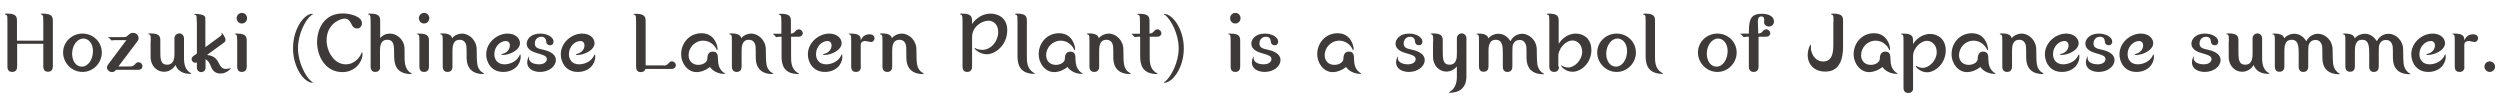 <?xml version="1.0" encoding="utf-8"?>
<!-- Generator: Adobe Illustrator 25.4.8, SVG Export Plug-In . SVG Version: 6.00 Build 0)  -->
<svg version="1.1" id="レイヤー_1" xmlns="http://www.w3.org/2000/svg" xmlns:xlink="http://www.w3.org/1999/xlink" x="0px"
	 y="0px" viewBox="0 0 1414.5 60" style="enable-background:new 0 0 1414.5 60;" xml:space="preserve">
<style type="text/css">
	.st0{fill:#3D3A39;}
</style>
<g>
	<g>
		<path class="st0" d="M24.5,23V12.3c0-2.9-0.1-3.2-0.5-3.8c-0.1-0.2-1-0.3-1-0.5c0-0.3,1-0.3,1.3-0.3c5.5,0,5.6,2.1,5.6,4.5v25.4
			c0,1.2-0.4,3-2.8,3c-1.1,0-2.6-0.5-2.6-3V24.8H9.7v12.9c0,1.2-0.4,3-2.8,3c-1.2,0-2.7-0.5-2.7-3V12.3c0-2.9,0-3.2-0.5-3.8
			c-0.1-0.2-1-0.3-1-0.5c0-0.3,1-0.3,1.4-0.3c5.5,0,5.5,2.1,5.5,4.5V23H24.5z"/>
		<path class="st0" d="M57.6,29.7c0,5.9-4.8,11-10.9,11c-6.1,0-11-5.1-11-11c0-6,5-10.7,11-10.7C52.7,19,57.6,23.7,57.6,29.7z
			 M52.6,28.9c0-4.7-2.8-7.1-5.4-7.1c-3.5,0-6.4,3.9-6.4,8.6c0,3.9,2.1,7.3,5.5,7.3C49.9,37.7,52.6,33.6,52.6,28.9z"/>
		<path class="st0" d="M73.7,37.6c1.2,0,1.9-0.4,2.5-1c0.7-0.9,1.2-1.4,2.2-1.4c1.1,0,2.2,1,2.2,2.2c0,1-0.6,2.1-2.4,2.1H65.7
			c-0.7,0.8-1.4,1.3-2.3,1.3c-1.2,0-2.9-1-2.9-2.7c0-0.3,0.1-0.8,0.9-1.9l10.1-13.5h-6.9c-0.2,0-1.2,0.2-1.4,0.2
			c-0.3,0-1.1-1.2-1.3-1.3c-0.1-0.1-0.7-0.3-0.7-0.4c0-0.1,0.2-0.2,0.3-0.2h8.5c1.4,0,1.9-0.5,2.3-0.9c1.2-1.1,1.6-1.5,3-1.5
			c2,0,3.1,1.5,3.1,3c0,0.4,0,1-0.9,2.1L67,37.6H73.7z"/>
		<path class="st0" d="M85.3,23.5c0-2.9,0-3.2-0.5-3.8c-0.1-0.2-1-0.4-1-0.5c0-0.3,1-0.3,1.4-0.3c5.5,0,5.5,2.1,5.5,4.5v5
			c0,4.8,0,8.2,3.9,8.2c4.1,0,4.1-4.6,4.1-6v-9c0-1.5,1.3-2.7,2.7-2.7c1.7,0,2.7,1.4,2.7,2.7v10.9c0,1.9,0,6.2,3.1,8.4
			c0.2,0.1,1,0.5,1,0.7c0,0.2-0.1,0.2-0.5,0.2c-3.9,0-7.1-1.5-8.4-5c-1.5,2.4-3.8,3.8-6.6,3.8c-3.8,0-7.5-3.2-7.5-8.4V23.5z"/>
		<path class="st0" d="M111.3,12.3c0-3,0-3.4-0.5-3.8c-0.2-0.1-1-0.3-1-0.4c0-0.2,0.2-0.2,0.7-0.2c1.5,0,4.4,0.2,5.3,1.3
			c0.4,0.5,0.4,0.7,0.4,3.2v14.3l7.2-5.3c1.4-1.1,2.1-1.5,2.1-2c0-0.1-0.2-0.5-0.2-0.6c0-0.1,0.1-0.2,0.2-0.2c0.2,0,2.1,2.5,2.1,4
			c0,0.8-0.5,1.3-1.7,2.1l-8.8,6.4c4.6,0.4,5.8,3.1,6.2,3.7c1.3,2.5,2.1,4.2,4.4,4.2c0.8,0,1.7-0.2,2.1-0.3c0.1,0,0.5-0.2,0.6-0.2
			s0.2,0.1,0.2,0.1c0,0.3-2.4,3-5.8,3c-3.9,0-4.9-2.6-5.8-4.8c-0.6-1.4-1.3-2.5-2.7-3.3v4.9c0,1.4-1.1,2.4-2.5,2.4
			c-1.3,0-2.4-1.1-2.4-2.4v-3.1c-0.3,0.1-0.5,0.2-0.9,0.2c-1.2,0-2.1-1-2.1-2.1c0-0.6,0.5-1.3,0.9-1.6l2.1-1.5V12.3z"/>
		<path class="st0" d="M139.6,37.7c0,1.2-0.4,3-2.8,3c-1.3,0-2.6-0.6-2.6-3V23.4c0-2.9-0.1-3.2-0.5-3.7c-0.1-0.2-1-0.4-1-0.5
			c0-0.2,1-0.2,1.3-0.2c5.5,0,5.6,2,5.6,4.5V37.7z M139.8,10.3c0,1.6-1.2,3-3,3c-1.6,0-2.9-1.3-2.9-3s1.3-3,3-3
			S139.8,8.7,139.8,10.3z"/>
		<path class="st0" d="M176.7,7.8c0.1,0,0.3,0,0.3,0.2c0,0.2-0.9,0.6-1,0.7c-3.1,2.5-7.4,10.4-7.4,18.6c0,8.1,4.3,16,7.4,18.6
			c0.1,0.1,1,0.5,1,0.7c0,0.1-0.1,0.2-0.2,0.2c-4.6,0-11-8.3-11-19.5C165.8,16.1,172.2,7.8,176.7,7.8z"/>
		<path class="st0" d="M184.8,22.7c0,6.6,4.3,13.7,10.8,13.7c5.3,0,8.3-4.4,9-6.6c0-0.1,0.1-0.2,0.2-0.2c0.3,0,0.3,0.6,0.3,0.9
			c0,4.6-4.2,10.3-11.4,10.3c-9.3,0-14.3-8.6-14.3-17c0-6.8,3.5-16.2,14.6-16.2c3.9,0,10.8,1.6,10.8,5.5c0,1.3-0.8,3.1-2.8,3
			c-1.9,0-2.7-1.5-3-2.2c-0.7-1.4-1.7-3.4-4-3.4C192.1,10.6,184.8,13.8,184.8,22.7z"/>
		<path class="st0" d="M215.1,37.7c0,1.2-0.4,3-2.8,3c-1.1,0-2.6-0.5-2.6-3V12.3c0-2.9-0.1-3.2-0.5-3.8c-0.1-0.2-1-0.3-1-0.5
			c0-0.3,1-0.3,1.3-0.3c5.5,0,5.6,2.1,5.6,4.5v9.3c1.4-1.6,3.3-2.5,5.5-2.5c3.7,0,6.5,2.7,7.6,5.2c0.8,2,0.7,2.9,0.7,6.9
			c0,3.7,0,7.4,2.9,9.8c0.2,0.1,1.2,0.6,1.2,0.8c0,0.2-0.2,0.2-0.3,0.2c-9.7,0-9.7-7.1-9.7-11.1c0-4.8,0-8.3-3.9-8.3
			c-4.1,0-4.1,4.3-4.1,6.6V37.7z"/>
		<path class="st0" d="M242.7,37.7c0,1.2-0.4,3-2.8,3c-1.3,0-2.6-0.6-2.6-3V23.4c0-2.9-0.1-3.2-0.5-3.7c-0.1-0.2-1-0.4-1-0.5
			c0-0.2,1-0.2,1.3-0.2c5.5,0,5.6,2,5.6,4.5V37.7z M242.9,10.3c0,1.6-1.2,3-3,3c-1.6,0-2.9-1.3-2.9-3s1.3-3,3-3
			S242.9,8.7,242.9,10.3z"/>
		<path class="st0" d="M256,37.7c0,1.2-0.4,3-2.8,3c-1.1,0-2.7-0.5-2.7-3V23.5c0-2.9,0-3.2-0.5-3.8c-0.1-0.1-1-0.3-1-0.5
			c0-0.3,1-0.3,1.3-0.3c1.6,0,5.1,0.2,5.5,2.7c1.6-1.9,3.9-2.6,5.6-2.6c4.3,0,8.3,4,8.3,8.9c0.1,8.3,0.1,9.9,2.3,12.4
			c0.3,0.3,1.9,1.3,1.9,1.4c0,0.2-0.2,0.2-0.4,0.2c-9.5,0-9.5-7.5-9.5-9.7c0-2.4,0-5.3-0.1-6c-0.2-1.3-0.9-3.7-3.8-3.7
			c-4.1,0-4.1,4.4-4.1,6.6V37.7z"/>
		<path class="st0" d="M294.2,24.4c0,4.1-6.1,6.7-9.6,6.7c-0.7,0-0.9,0-0.9-0.3c0-0.2,0.1-0.2,0.2-0.2c4.6-1,4.6-4.6,4.6-4.9
			c0-1.5-0.9-2.5-2.3-2.5c-3.1,0-6.5,3.1-6.5,7.4c0,2.9,1.6,5.8,5.8,5.8c2.5,0,7-1.3,8.6-5.4c0.1-0.1,0.1-0.2,0.2-0.2
			c0.3,0,0.3,0.9,0.3,1.3c0,4.4-3.7,8.6-9.9,8.6c-6.9,0-9.6-5.7-9.6-9.9c0-6.8,6.2-11.8,12.1-11.8C291.8,19,294.2,21.8,294.2,24.4z"
			/>
		<path class="st0" d="M299.4,32c0,0.1-0.1,0.8-0.1,0.9c0,2.9,3.9,3.5,5.6,3.5c3.5,0,4.5-1.9,4.5-2.9c0-1.9-2-2.4-5.4-3.4
			c-1.6-0.5-6-1.6-6-5.5c0-2.1,2.1-5.6,7.6-5.6c4.1,0,7.6,2,7.6,4.6c0,0.7-0.4,2-2,2c-0.3,0-2.1,0-2.2-2.3c-0.2-2.5-2.3-2.5-2.7-2.5
			c-2.4,0-3.7,1.8-3.7,3.8c0,2.4,1.8,2.9,4.6,3.5c1.7,0.4,7.3,1.6,7.3,5.9c0,3.6-4,6.7-8.9,6.7c-3.2,0-7.3-1.3-7.3-5.5
			c0-1.9,1-3.4,1.2-3.4C299.3,31.8,299.4,31.9,299.4,32z"/>
		<path class="st0" d="M336.4,24.4c0,4.1-6.1,6.7-9.6,6.7c-0.7,0-0.9,0-0.9-0.3c0-0.2,0.1-0.2,0.2-0.2c4.6-1,4.6-4.6,4.6-4.9
			c0-1.5-0.9-2.5-2.3-2.5c-3.1,0-6.5,3.1-6.5,7.4c0,2.9,1.6,5.8,5.8,5.8c2.5,0,7-1.3,8.6-5.4c0.1-0.1,0.1-0.2,0.2-0.2
			c0.3,0,0.3,0.9,0.3,1.3c0,4.4-3.7,8.6-9.9,8.6c-6.9,0-9.6-5.7-9.6-9.9c0-6.8,6.2-11.8,12.1-11.8C334,19,336.4,21.8,336.4,24.4z"/>
		<path class="st0" d="M375.5,37.1c1.3,0,1.9-0.4,2.5-1c0.8-0.9,1.2-1.4,2.2-1.4c1.1,0,2.2,1,2.2,2.2c0,1-0.7,2.1-2.5,2.1h-14.7
			c-0.5,1.8-2.3,1.8-2.7,1.8c-1.1,0-2.6-0.5-2.6-3V12.4c0-2.9-0.1-3.2-0.5-3.8c-0.1-0.2-1-0.4-1-0.5c0-0.3,1-0.3,1.3-0.3
			c5.5,0,5.6,2.1,5.6,4.5v24.7H375.5z"/>
		<path class="st0" d="M394.1,40.8c-4.8,0-8.7-4.6-8.7-10.2c0-6.3,4.7-11.8,11.5-11.8c7.4,0,9.1,7,9.1,8.9c0,0.2-0.1,0.7-0.3,0.7
			c-0.2,0-0.3-0.3-0.3-0.4c-0.4-1.3-3-5-7.5-5c-4.8,0-8.3,4-8.3,8.2c0,3.5,2.4,5.5,5.5,5.5c2.9,0,5.1-1.7,5.1-3.4
			c0-2.5,0.9-4.1,3.1-4.1c2.8,0,2.9,2.3,2.9,4.1c0.1,1.9,0.1,5.2,2.9,7.5c0.2,0.2,1.2,0.8,1.2,0.8c0,0.2-0.2,0.2-0.4,0.2
			c-3.9,0-6.9-1.9-8.2-3.9C399.9,39.4,396.9,40.8,394.1,40.8z"/>
		<path class="st0" d="M419.6,37.7c0,1.2-0.4,3-2.8,3c-1.1,0-2.7-0.5-2.7-3V23.5c0-2.9,0-3.2-0.5-3.8c-0.1-0.1-1-0.3-1-0.5
			c0-0.3,1-0.3,1.3-0.3c1.6,0,5.1,0.2,5.5,2.7c1.6-1.9,3.9-2.6,5.6-2.6c4.3,0,8.3,4,8.3,8.9c0.1,8.3,0.1,9.9,2.3,12.4
			c0.3,0.3,1.9,1.3,1.9,1.4c0,0.2-0.2,0.2-0.4,0.2c-9.5,0-9.5-7.5-9.5-9.7c0-2.4,0-5.3-0.1-6c-0.2-1.3-0.9-3.7-3.8-3.7
			c-4.1,0-4.1,4.4-4.1,6.6V37.7z"/>
		<path class="st0" d="M440.7,20.8c-0.3,0-1.3,0.2-1.5,0.2c-0.3,0-1-1.2-1.2-1.3c-0.1-0.1-0.7-0.3-0.7-0.4c0-0.2,0.1-0.2,0.3-0.2
			h4.5v-6.7c0-2.9-0.1-3.2-0.5-3.8c-0.1-0.2-1-0.3-1-0.5c0-0.3,1-0.3,1.3-0.3c5.5,0,5.6,2.1,5.6,4.5V19c1.4-0.1,1.7-0.4,2.7-1.5
			c0.2-0.2,0.7-0.9,1.8-0.9c1.1,0,2.2,1,2.2,2.2c0,1.1-0.9,2-2.5,2h-4.1v10.9c0,3.3,0,7,3.5,9.4c0.2,0.1,1,0.5,1,0.6
			s-0.2,0.2-0.2,0.2c-8.4,0-9.7-5.1-9.7-10.1V20.8H440.7z"/>
		<path class="st0" d="M476.2,24.4c0,4.1-6.1,6.7-9.6,6.7c-0.7,0-0.9,0-0.9-0.3c0-0.2,0.1-0.2,0.2-0.2c4.6-1,4.6-4.6,4.6-4.9
			c0-1.5-0.9-2.5-2.3-2.5c-3.1,0-6.5,3.1-6.5,7.4c0,2.9,1.6,5.8,5.8,5.8c2.5,0,7-1.3,8.6-5.4c0.1-0.1,0.1-0.2,0.2-0.2
			c0.3,0,0.3,0.9,0.3,1.3c0,4.4-3.7,8.6-9.9,8.6c-6.9,0-9.6-5.7-9.6-9.9c0-6.8,6.2-11.8,12.1-11.8C473.7,19,476.2,21.8,476.2,24.4z"
			/>
		<path class="st0" d="M487.1,37.7c0,1.2-0.4,3-2.8,3c-1.2,0-2.7-0.5-2.7-3V23.5c0-2.9,0-3.2-0.5-3.8c-0.1-0.2-1-0.4-1-0.5
			c0-0.2,1-0.2,1.4-0.2c5.4,0,5.5,2,5.5,3.9c0.9-2.2,2.5-3.5,4.9-3.5c2.4,0,2.9,1.4,2.9,2.2c0,1.1-0.8,2.2-2.1,2.2
			c-0.4,0-2.4-0.6-2.9-0.6c-2.8,0-2.8,1.6-2.8,2.6V37.7z"/>
		<path class="st0" d="M504.8,37.7c0,1.2-0.4,3-2.8,3c-1.1,0-2.7-0.5-2.7-3V23.5c0-2.9,0-3.2-0.5-3.8c-0.1-0.1-1-0.3-1-0.5
			c0-0.3,1-0.3,1.3-0.3c1.6,0,5.1,0.2,5.5,2.7c1.6-1.9,3.9-2.6,5.6-2.6c4.3,0,8.3,4,8.3,8.9c0.1,8.3,0.1,9.9,2.3,12.4
			c0.3,0.3,1.9,1.3,1.9,1.4c0,0.2-0.2,0.2-0.4,0.2c-9.5,0-9.5-7.5-9.5-9.7c0-2.4,0-5.3-0.1-6c-0.2-1.3-0.9-3.7-3.8-3.7
			c-4.1,0-4.1,4.4-4.1,6.6V37.7z"/>
		<path class="st0" d="M550,37.7c0,1.2-0.4,3-2.8,3c-1.2,0-2.6-0.5-2.6-3V12.3c0-2.9-0.1-3.2-0.5-3.8c-0.1-0.2-1-0.3-1-0.5
			c0-0.3,1-0.3,1.3-0.3c5.5,0,5.6,2.1,5.6,4.5v1.4c2.1-3.2,5.9-5.9,10.5-5.9c3.7,0,9.4,2,9.4,9.4c0,8.5-6.8,13.6-11.6,13.6
			c-3.8,0-6.9-2.8-6.9-3.4c0-0.1,0.2-0.2,0.2-0.2c0.1,0,0.4,0.3,0.5,0.3c0.6,0.4,2.2,0.8,3.7,0.8c5,0,9-5,9-10.1
			c0-4.4-2.9-6.4-5.5-6.4c-3.5,0-9.3,3.1-9.3,9.4V37.7z"/>
		<path class="st0" d="M575.7,12.3c0-2.9,0-3.2-0.5-3.8c-0.1-0.2-1-0.3-1-0.5c0-0.3,1-0.3,1.3-0.3c5.5,0,5.5,2.1,5.5,4.5v19.4
			c0,3.3,0,7,3.6,9.4c0.1,0.1,1,0.5,1,0.6s-0.2,0.2-0.2,0.2c-9.7,0-9.7-7.1-9.7-10.7V12.3z"/>
		<path class="st0" d="M596.4,40.8c-4.8,0-8.7-4.6-8.7-10.2c0-6.3,4.7-11.8,11.5-11.8c7.4,0,9.1,7,9.1,8.9c0,0.2-0.1,0.7-0.3,0.7
			c-0.2,0-0.3-0.3-0.3-0.4c-0.4-1.3-3-5-7.5-5c-4.8,0-8.3,4-8.3,8.2c0,3.5,2.4,5.5,5.5,5.5c2.9,0,5.1-1.7,5.1-3.4
			c0-2.5,0.9-4.1,3.1-4.1c2.8,0,2.9,2.3,2.9,4.1c0.1,1.9,0.1,5.2,2.9,7.5c0.2,0.2,1.2,0.8,1.2,0.8c0,0.2-0.2,0.2-0.4,0.2
			c-3.9,0-6.9-1.9-8.2-3.9C602.2,39.4,599.3,40.8,596.4,40.8z"/>
		<path class="st0" d="M621.9,37.7c0,1.2-0.4,3-2.8,3c-1.1,0-2.7-0.5-2.7-3V23.5c0-2.9,0-3.2-0.5-3.8c-0.1-0.1-1-0.3-1-0.5
			c0-0.3,1-0.3,1.3-0.3c1.6,0,5.1,0.2,5.5,2.7c1.6-1.9,3.9-2.6,5.6-2.6c4.3,0,8.3,4,8.3,8.9c0.1,8.3,0.1,9.9,2.3,12.4
			c0.3,0.3,1.9,1.3,1.9,1.4c0,0.2-0.2,0.2-0.4,0.2c-9.5,0-9.5-7.5-9.5-9.7c0-2.4,0-5.3-0.1-6c-0.2-1.3-0.9-3.7-3.8-3.7
			c-4.1,0-4.1,4.4-4.1,6.6V37.7z"/>
		<path class="st0" d="M643.6,20.8c-0.3,0-1.3,0.2-1.5,0.2c-0.3,0-1-1.2-1.2-1.3c-0.1-0.1-0.7-0.3-0.7-0.4c0-0.2,0.1-0.2,0.3-0.2
			h4.5v-6.7c0-2.9-0.1-3.2-0.5-3.8c-0.1-0.2-1-0.3-1-0.5c0-0.3,1-0.3,1.3-0.3c5.5,0,5.6,2.1,5.6,4.5V19c1.4-0.1,1.7-0.4,2.7-1.5
			c0.2-0.2,0.7-0.9,1.8-0.9c1.1,0,2.2,1,2.2,2.2c0,1.1-0.9,2-2.5,2h-4.1v10.9c0,3.3,0,7,3.5,9.4c0.2,0.1,1,0.5,1,0.6
			s-0.2,0.2-0.2,0.2c-8.4,0-9.7-5.1-9.7-10.1V20.8H643.6z"/>
		<path class="st0" d="M658.8,46.8c-0.1,0-0.3-0.1-0.3-0.2c0-0.2,0.9-0.6,1-0.7c3.1-2.7,7.4-10.5,7.4-18.6c0-8.2-4.4-16-7.4-18.6
			c-0.2-0.1-1-0.5-1-0.6c0-0.2,0.2-0.2,0.3-0.2c4.5,0,11,8.3,11,19.5C669.8,38.4,663.4,46.8,658.8,46.8z"/>
		<path class="st0" d="M701.7,37.7c0,1.2-0.4,3-2.8,3c-1.3,0-2.6-0.6-2.6-3V23.4c0-2.9-0.1-3.2-0.5-3.7c-0.1-0.2-1-0.4-1-0.5
			c0-0.2,1-0.2,1.3-0.2c5.5,0,5.6,2,5.6,4.5V37.7z M701.9,10.3c0,1.6-1.2,3-3,3c-1.6,0-2.9-1.3-2.9-3s1.3-3,3-3
			S701.9,8.7,701.9,10.3z"/>
		<path class="st0" d="M709.4,32c0,0.1-0.1,0.8-0.1,0.9c0,2.9,3.9,3.5,5.6,3.5c3.5,0,4.5-1.9,4.5-2.9c0-1.9-2-2.4-5.4-3.4
			c-1.6-0.5-6-1.6-6-5.5c0-2.1,2.1-5.6,7.6-5.6c4.1,0,7.6,2,7.6,4.6c0,0.7-0.4,2-2,2c-0.3,0-2.1,0-2.2-2.3c-0.2-2.5-2.3-2.5-2.7-2.5
			c-2.4,0-3.7,1.8-3.7,3.8c0,2.4,1.8,2.9,4.6,3.5c1.7,0.4,7.3,1.6,7.3,5.9c0,3.6-4,6.7-8.9,6.7c-3.2,0-7.3-1.3-7.3-5.5
			c0-1.9,1-3.4,1.2-3.4C709.3,31.8,709.4,31.9,709.4,32z"/>
		<path class="st0" d="M754,40.8c-4.8,0-8.7-4.6-8.7-10.2c0-6.3,4.7-11.8,11.5-11.8c7.4,0,9.1,7,9.1,8.9c0,0.2-0.1,0.7-0.3,0.7
			c-0.2,0-0.3-0.3-0.3-0.4c-0.4-1.3-3-5-7.5-5c-4.8,0-8.3,4-8.3,8.2c0,3.5,2.4,5.5,5.5,5.5c2.9,0,5.1-1.7,5.1-3.4
			c0-2.5,0.9-4.1,3.1-4.1c2.8,0,2.9,2.3,2.9,4.1c0.1,1.9,0.1,5.2,2.9,7.5c0.2,0.2,1.2,0.8,1.2,0.8c0,0.2-0.2,0.2-0.4,0.2
			c-3.9,0-6.9-1.9-8.2-3.9C759.8,39.4,756.9,40.8,754,40.8z"/>
		<path class="st0" d="M791,32c0,0.1-0.1,0.8-0.1,0.9c0,2.9,3.9,3.5,5.6,3.5c3.5,0,4.5-1.9,4.5-2.9c0-1.9-2-2.4-5.4-3.4
			c-1.6-0.5-6-1.6-6-5.5c0-2.1,2.1-5.6,7.6-5.6c4.1,0,7.6,2,7.6,4.6c0,0.7-0.4,2-2,2c-0.3,0-2.1,0-2.2-2.3c-0.2-2.5-2.3-2.5-2.7-2.5
			c-2.4,0-3.7,1.8-3.7,3.8c0,2.4,1.8,2.9,4.6,3.5c1.7,0.4,7.3,1.6,7.3,5.9c0,3.6-4,6.7-8.9,6.7c-3.2,0-7.3-1.3-7.3-5.5
			c0-1.9,1-3.4,1.2-3.4C790.9,31.8,791,31.9,791,32z"/>
		<path class="st0" d="M810.9,23.5c0-2.9,0-3.2-0.5-3.8c-0.1-0.2-1-0.4-1-0.5c0-0.3,1-0.3,1.4-0.3c5.5,0,5.5,2.1,5.5,4.5v5
			c0,4.8,0,8.2,3.9,8.2c4.1,0,4.1-4.5,4.1-6v-9c0-1.5,1.3-2.7,2.7-2.7c1.7,0,2.7,1.4,2.7,2.7v21.6c0,6-3.4,9.3-9.6,9.3
			c-0.1,0-0.3,0-0.3-0.2c0-0.1,1.6-1.1,1.9-1.4c2.6-2.7,2.6-6.3,2.6-7.7v-5.6c-1.5,1.8-3.6,2.9-6,2.9c-3.8,0-7.5-3.2-7.5-8.4V23.5z"
			/>
		<path class="st0" d="M855.7,37.7c0,1.2-0.4,3-2.8,3c-1.6,0-2.6-0.9-2.6-3v-7.2c0-4.1-0.1-8-4-8c-4.1,0-4.1,4.4-4.1,6.6v8.5
			c0,1.2-0.4,3-2.8,3c-1.1,0-2.6-0.5-2.6-3V23.5c0-3.1,0-3.4-0.6-3.9c-0.2-0.1-0.9-0.2-0.9-0.3c0-0.3,1-0.3,1.3-0.3
			c1.6,0,5.1,0.2,5.5,2.7c1.6-1.9,3.9-2.6,5.6-2.6c2.4,0,4.9,1,6.9,4.2c1.9-3.7,5.3-4.2,6.6-4.2c3.8,0,8.3,3.4,8.3,9.1
			c0.1,8.1,0.1,9,1.6,11.4c0.6,0.8,1.3,1.6,2.3,2c0.1,0.1,0.2,0.1,0.2,0.2c0,0.2-0.2,0.2-0.4,0.2c-9.5,0-9.5-7.5-9.5-9.7
			c0-2.5,0-5.3-0.1-6c-0.3-1.6-1.2-3.7-3.8-3.7c-3.4,0-3.9,3.1-4,3.7c-0.1,0.7-0.1,3.4-0.1,4.5V37.7z"/>
		<path class="st0" d="M882.1,37.7c0,1.3-0.5,3-2.8,3c-1.1,0-2.7-0.5-2.7-3V12.3c0-2.9,0-3.2-0.5-3.8c-0.1-0.2-1-0.3-1-0.5
			c0-0.3,1-0.3,1.3-0.3c5.5,0,5.5,2.1,5.5,4.5v12.6c3-4.7,7.1-5.8,9.7-5.8c4.3,0,8.8,2.8,8.8,9.3c0,7.1-5.5,12.3-10.7,12.3
			c-4,0-6.4-3-6.4-3.3c0-0.2,0.1-0.3,0.2-0.3s0.4,0.3,0.5,0.3c0.7,0.5,2.2,0.9,3.3,0.9c3.6,0,7.9-4.2,7.9-9c0-3.7-2.6-6.3-5.5-6.3
			c-4,0-8,4.7-8,8.8V37.7z"/>
		<path class="st0" d="M925.6,29.7c0,5.9-4.8,11-10.9,11c-6.1,0-11-5.1-11-11c0-6,5-10.7,11-10.7S925.6,23.7,925.6,29.7z
			 M920.6,28.9c0-4.7-2.8-7.1-5.4-7.1c-3.5,0-6.4,3.9-6.4,8.6c0,3.9,2.1,7.3,5.5,7.3C917.9,37.7,920.6,33.6,920.6,28.9z"/>
		<path class="st0" d="M931.1,12.3c0-2.9,0-3.2-0.5-3.8c-0.1-0.2-1-0.3-1-0.5c0-0.3,1-0.3,1.3-0.3c5.5,0,5.5,2.1,5.5,4.5v19.4
			c0,3.3,0,7,3.6,9.4c0.1,0.1,1,0.5,1,0.6s-0.2,0.2-0.2,0.2c-9.7,0-9.7-7.1-9.7-10.7V12.3z"/>
		<path class="st0" d="M982.6,29.7c0,5.9-4.8,11-10.9,11c-6.1,0-11-5.1-11-11c0-6,5-10.7,11-10.7S982.6,23.7,982.6,29.7z
			 M977.5,28.9c0-4.7-2.8-7.1-5.4-7.1c-3.5,0-6.4,3.9-6.4,8.6c0,3.9,2.1,7.3,5.5,7.3C974.8,37.7,977.5,33.6,977.5,28.9z"/>
		<path class="st0" d="M995,37.7c0,1.2-0.4,3-2.8,3c-1.1,0-2.7-0.5-2.7-3V20.8h-1.4c-0.3,0-1.3,0.2-1.5,0.2c-0.3,0-1-1.2-1.2-1.3
			c-0.1-0.1-0.7-0.3-0.7-0.4c0-0.2,0.1-0.3,0.3-0.3h4.5c0.1-6.6,0.1-11.2,7.3-11.2c0.9,0,6.9,0,6.9,4.5c0,1.5-1.2,2.7-2.8,2.7
			c-1.5,0-2.8-1-2.8-2.4c0-0.2,0.1-1.3,0.1-1.5c0-0.5-0.1-1.8-1.6-1.8c-1.8,0-2,1.6-2,2.8c0,0.1,0.2,6.5,0.2,6.9
			c1.5-0.1,1.9-0.5,2.8-1.6c0.2-0.2,0.7-0.8,1.8-0.8c1.1,0,2.2,1,2.2,2.2c0,1.1-0.9,2-2.5,2H995V37.7z"/>
		<path class="st0" d="M1037.4,12.3c0-2.9,0-3.2-0.5-3.8c-0.1-0.2-1-0.3-1-0.5c0-0.3,1-0.3,1.4-0.3c5.5,0,5.5,2.1,5.5,4.5v14.7
			c0,2-0.3,6.3-2,9.2c-1.7,2.9-4.1,4.4-8.1,4.4c-6,0-9.9-3.8-9.9-9.4c0-3.1,1.3-5.8,1.6-5.8c0.1,0,0.2,0.1,0.2,0.2
			c0,2.2,0,2.5,0.3,3.5c0.7,2.9,3,5.8,6.6,5.8c5.3,0,5.8-5.4,5.8-9.4V12.3z"/>
		<path class="st0" d="M1057.5,40.8c-4.8,0-8.7-4.6-8.7-10.2c0-6.3,4.7-11.8,11.5-11.8c7.4,0,9.1,7,9.1,8.9c0,0.2-0.1,0.7-0.3,0.7
			c-0.2,0-0.3-0.3-0.3-0.4c-0.4-1.3-3-5-7.5-5c-4.8,0-8.3,4-8.3,8.2c0,3.5,2.4,5.5,5.5,5.5c2.9,0,5.1-1.7,5.1-3.4
			c0-2.5,0.9-4.1,3.1-4.1c2.8,0,2.9,2.3,2.9,4.1c0.1,1.9,0.1,5.2,2.9,7.5c0.2,0.2,1.2,0.8,1.2,0.8c0,0.2-0.2,0.2-0.4,0.2
			c-3.9,0-6.9-1.9-8.2-3.9C1063.3,39.4,1060.3,40.8,1057.5,40.8z"/>
		<path class="st0" d="M1082.5,49.6c0,1.2-0.4,3-2.8,3c-1.2,0-2.7-0.5-2.7-3V23.5c0-2.9,0-3.2-0.5-3.8c-0.2-0.2-1-0.4-1-0.5
			c0-0.2,1-0.2,1.4-0.2c5.5,0,5.5,2,5.5,4.5v1.4c2.1-3.3,5.7-5.7,9.7-5.7c4.3,0,8.8,2.9,8.8,9.3c0,7.5-6,12.4-10.6,12.4
			c-3.9,0-6.4-3.1-6.4-3.4c0-0.2,0.1-0.3,0.2-0.3c0.1,0,0.3,0.2,0.3,0.2c1,0.6,2.3,1,3.4,1c3.8,0,8-4.2,8-9c0-3.7-2.6-6.3-5.5-6.3
			c-3.6,0-7.9,4.2-7.9,8.7V49.6z"/>
		<path class="st0" d="M1112.9,40.8c-4.8,0-8.7-4.6-8.7-10.2c0-6.3,4.7-11.8,11.5-11.8c7.4,0,9.1,7,9.1,8.9c0,0.2-0.1,0.7-0.3,0.7
			c-0.2,0-0.3-0.3-0.3-0.4c-0.4-1.3-3-5-7.5-5c-4.8,0-8.3,4-8.3,8.2c0,3.5,2.4,5.5,5.5,5.5c2.9,0,5.1-1.7,5.1-3.4
			c0-2.5,0.9-4.1,3.1-4.1c2.8,0,2.9,2.3,2.9,4.1c0.1,1.9,0.1,5.2,2.9,7.5c0.2,0.2,1.2,0.8,1.2,0.8c0,0.2-0.2,0.2-0.4,0.2
			c-3.9,0-6.9-1.9-8.2-3.9C1118.7,39.4,1115.8,40.8,1112.9,40.8z"/>
		<path class="st0" d="M1138.4,37.7c0,1.2-0.4,3-2.8,3c-1.1,0-2.7-0.5-2.7-3V23.5c0-2.9,0-3.2-0.5-3.8c-0.1-0.1-1-0.3-1-0.5
			c0-0.3,1-0.3,1.3-0.3c1.6,0,5.1,0.2,5.5,2.7c1.6-1.9,3.9-2.6,5.6-2.6c4.3,0,8.3,4,8.3,8.9c0.1,8.3,0.1,9.9,2.3,12.4
			c0.3,0.3,1.9,1.3,1.9,1.4c0,0.2-0.2,0.2-0.4,0.2c-9.5,0-9.5-7.5-9.5-9.7c0-2.4,0-5.3-0.1-6c-0.2-1.3-0.9-3.7-3.8-3.7
			c-4.1,0-4.1,4.4-4.1,6.6V37.7z"/>
		<path class="st0" d="M1176.1,24.4c0,4.1-6.1,6.7-9.6,6.7c-0.7,0-0.9,0-0.9-0.3c0-0.2,0.1-0.2,0.2-0.2c4.6-1,4.6-4.6,4.6-4.9
			c0-1.5-0.9-2.5-2.3-2.5c-3.1,0-6.5,3.1-6.5,7.4c0,2.9,1.6,5.8,5.8,5.8c2.5,0,7-1.3,8.6-5.4c0.1-0.1,0.1-0.2,0.2-0.2
			c0.3,0,0.3,0.9,0.3,1.3c0,4.4-3.7,8.6-9.9,8.6c-6.9,0-9.6-5.7-9.6-9.9c0-6.8,6.2-11.8,12.1-11.8
			C1173.6,19,1176.1,21.8,1176.1,24.4z"/>
		<path class="st0" d="M1181.3,32c0,0.1-0.1,0.8-0.1,0.9c0,2.9,3.9,3.5,5.6,3.5c3.5,0,4.5-1.9,4.5-2.9c0-1.9-2-2.4-5.4-3.4
			c-1.6-0.5-6-1.6-6-5.5c0-2.1,2.1-5.6,7.6-5.6c4.1,0,7.6,2,7.6,4.6c0,0.7-0.4,2-2,2c-0.3,0-2.1,0-2.2-2.3c-0.2-2.5-2.3-2.5-2.7-2.5
			c-2.4,0-3.7,1.8-3.7,3.8c0,2.4,1.8,2.9,4.6,3.5c1.7,0.4,7.3,1.6,7.3,5.9c0,3.6-4,6.7-8.9,6.7c-3.2,0-7.3-1.3-7.3-5.5
			c0-1.9,1-3.4,1.2-3.4C1181.2,31.8,1181.3,31.9,1181.3,32z"/>
		<path class="st0" d="M1218.3,24.4c0,4.1-6.1,6.7-9.6,6.7c-0.7,0-0.9,0-0.9-0.3c0-0.2,0.1-0.2,0.2-0.2c4.6-1,4.6-4.6,4.6-4.9
			c0-1.5-0.9-2.5-2.3-2.5c-3.1,0-6.5,3.1-6.5,7.4c0,2.9,1.6,5.8,5.8,5.8c2.5,0,7-1.3,8.6-5.4c0.1-0.1,0.1-0.2,0.2-0.2
			c0.3,0,0.3,0.9,0.3,1.3c0,4.4-3.7,8.6-9.9,8.6c-6.9,0-9.6-5.7-9.6-9.9c0-6.8,6.2-11.8,12.1-11.8
			C1215.8,19,1218.3,21.8,1218.3,24.4z"/>
		<path class="st0" d="M1241.3,32c0,0.1-0.1,0.8-0.1,0.9c0,2.9,3.9,3.5,5.6,3.5c3.5,0,4.5-1.9,4.5-2.9c0-1.9-2-2.4-5.4-3.4
			c-1.6-0.5-6-1.6-6-5.5c0-2.1,2.1-5.6,7.6-5.6c4.1,0,7.6,2,7.6,4.6c0,0.7-0.4,2-2,2c-0.3,0-2.1,0-2.2-2.3c-0.2-2.5-2.3-2.5-2.7-2.5
			c-2.4,0-3.7,1.8-3.7,3.8c0,2.4,1.8,2.9,4.6,3.5c1.7,0.4,7.3,1.6,7.3,5.9c0,3.6-4,6.7-8.9,6.7c-3.2,0-7.3-1.3-7.3-5.5
			c0-1.9,1-3.4,1.2-3.4C1241.1,31.8,1241.3,31.9,1241.3,32z"/>
		<path class="st0" d="M1261.1,23.5c0-2.9,0-3.2-0.5-3.8c-0.1-0.2-1-0.4-1-0.5c0-0.3,1-0.3,1.4-0.3c5.5,0,5.5,2.1,5.5,4.5v5
			c0,4.8,0,8.2,3.9,8.2c4.1,0,4.1-4.6,4.1-6v-9c0-1.5,1.3-2.7,2.7-2.7c1.7,0,2.7,1.4,2.7,2.7v10.9c0,1.9,0,6.2,3.1,8.4
			c0.2,0.1,1,0.5,1,0.7c0,0.2-0.1,0.2-0.5,0.2c-3.9,0-7.1-1.5-8.4-5c-1.5,2.4-3.8,3.8-6.6,3.8c-3.8,0-7.5-3.2-7.5-8.4V23.5z"/>
		<path class="st0" d="M1306,37.7c0,1.2-0.4,3-2.8,3c-1.6,0-2.6-0.9-2.6-3v-7.2c0-4.1-0.1-8-4-8c-4.1,0-4.1,4.4-4.1,6.6v8.5
			c0,1.2-0.4,3-2.8,3c-1.1,0-2.6-0.5-2.6-3V23.5c0-3.1,0-3.4-0.6-3.9c-0.2-0.1-0.9-0.2-0.9-0.3c0-0.3,1-0.3,1.3-0.3
			c1.6,0,5.1,0.2,5.5,2.7c1.6-1.9,3.9-2.6,5.6-2.6c2.4,0,4.9,1,6.9,4.2c1.9-3.7,5.3-4.2,6.6-4.2c3.8,0,8.3,3.4,8.3,9.1
			c0.1,8.1,0.1,9,1.6,11.4c0.6,0.8,1.3,1.6,2.3,2c0.1,0.1,0.2,0.1,0.2,0.2c0,0.2-0.2,0.2-0.4,0.2c-9.5,0-9.5-7.5-9.5-9.7
			c0-2.5,0-5.3-0.1-6c-0.3-1.6-1.2-3.7-3.8-3.7c-3.4,0-3.9,3.1-4,3.7c-0.1,0.7-0.1,3.4-0.1,4.5V37.7z"/>
		<path class="st0" d="M1345.9,37.7c0,1.2-0.4,3-2.8,3c-1.6,0-2.6-0.9-2.6-3v-7.2c0-4.1-0.1-8-4-8c-4.1,0-4.1,4.4-4.1,6.6v8.5
			c0,1.2-0.4,3-2.8,3c-1.1,0-2.6-0.5-2.6-3V23.5c0-3.1,0-3.4-0.6-3.9c-0.2-0.1-0.9-0.2-0.9-0.3c0-0.3,1-0.3,1.3-0.3
			c1.6,0,5.1,0.2,5.5,2.7c1.6-1.9,3.9-2.6,5.6-2.6c2.4,0,4.9,1,6.9,4.2c1.9-3.7,5.3-4.2,6.6-4.2c3.8,0,8.3,3.4,8.3,9.1
			c0.1,8.1,0.1,9,1.6,11.4c0.6,0.8,1.3,1.6,2.3,2c0.1,0.1,0.2,0.1,0.2,0.2c0,0.2-0.2,0.2-0.4,0.2c-9.5,0-9.5-7.5-9.5-9.7
			c0-2.5,0-5.3-0.1-6c-0.3-1.6-1.2-3.7-3.8-3.7c-3.4,0-3.9,3.1-4,3.7c-0.1,0.7-0.1,3.4-0.1,4.5V37.7z"/>
		<path class="st0" d="M1383.4,24.4c0,4.1-6.1,6.7-9.6,6.7c-0.7,0-0.9,0-0.9-0.3c0-0.2,0.1-0.2,0.2-0.2c4.6-1,4.6-4.6,4.6-4.9
			c0-1.5-0.9-2.5-2.3-2.5c-3.1,0-6.5,3.1-6.5,7.4c0,2.9,1.6,5.8,5.8,5.8c2.5,0,7-1.3,8.6-5.4c0.1-0.1,0.1-0.2,0.2-0.2
			c0.3,0,0.3,0.9,0.3,1.3c0,4.4-3.7,8.6-9.9,8.6c-6.9,0-9.6-5.7-9.6-9.9c0-6.8,6.2-11.8,12.1-11.8C1381,19,1383.4,21.8,1383.4,24.4z
			"/>
		<path class="st0" d="M1394.4,37.7c0,1.2-0.4,3-2.8,3c-1.2,0-2.7-0.5-2.7-3V23.5c0-2.9,0-3.2-0.5-3.8c-0.1-0.2-1-0.4-1-0.5
			c0-0.2,1-0.2,1.4-0.2c5.4,0,5.5,2,5.5,3.9c0.9-2.2,2.5-3.5,4.9-3.5c2.4,0,2.9,1.4,2.9,2.2c0,1.1-0.8,2.2-2.1,2.2
			c-0.4,0-2.4-0.6-2.9-0.6c-2.8,0-2.8,1.6-2.8,2.6V37.7z"/>
		<path class="st0" d="M1408.7,40.7c-1.7,0-3-1.4-3-3c0-1.7,1.4-3,3-3s3,1.4,3,3S1410.4,40.7,1408.7,40.7z"/>
	</g>
</g>
</svg>
